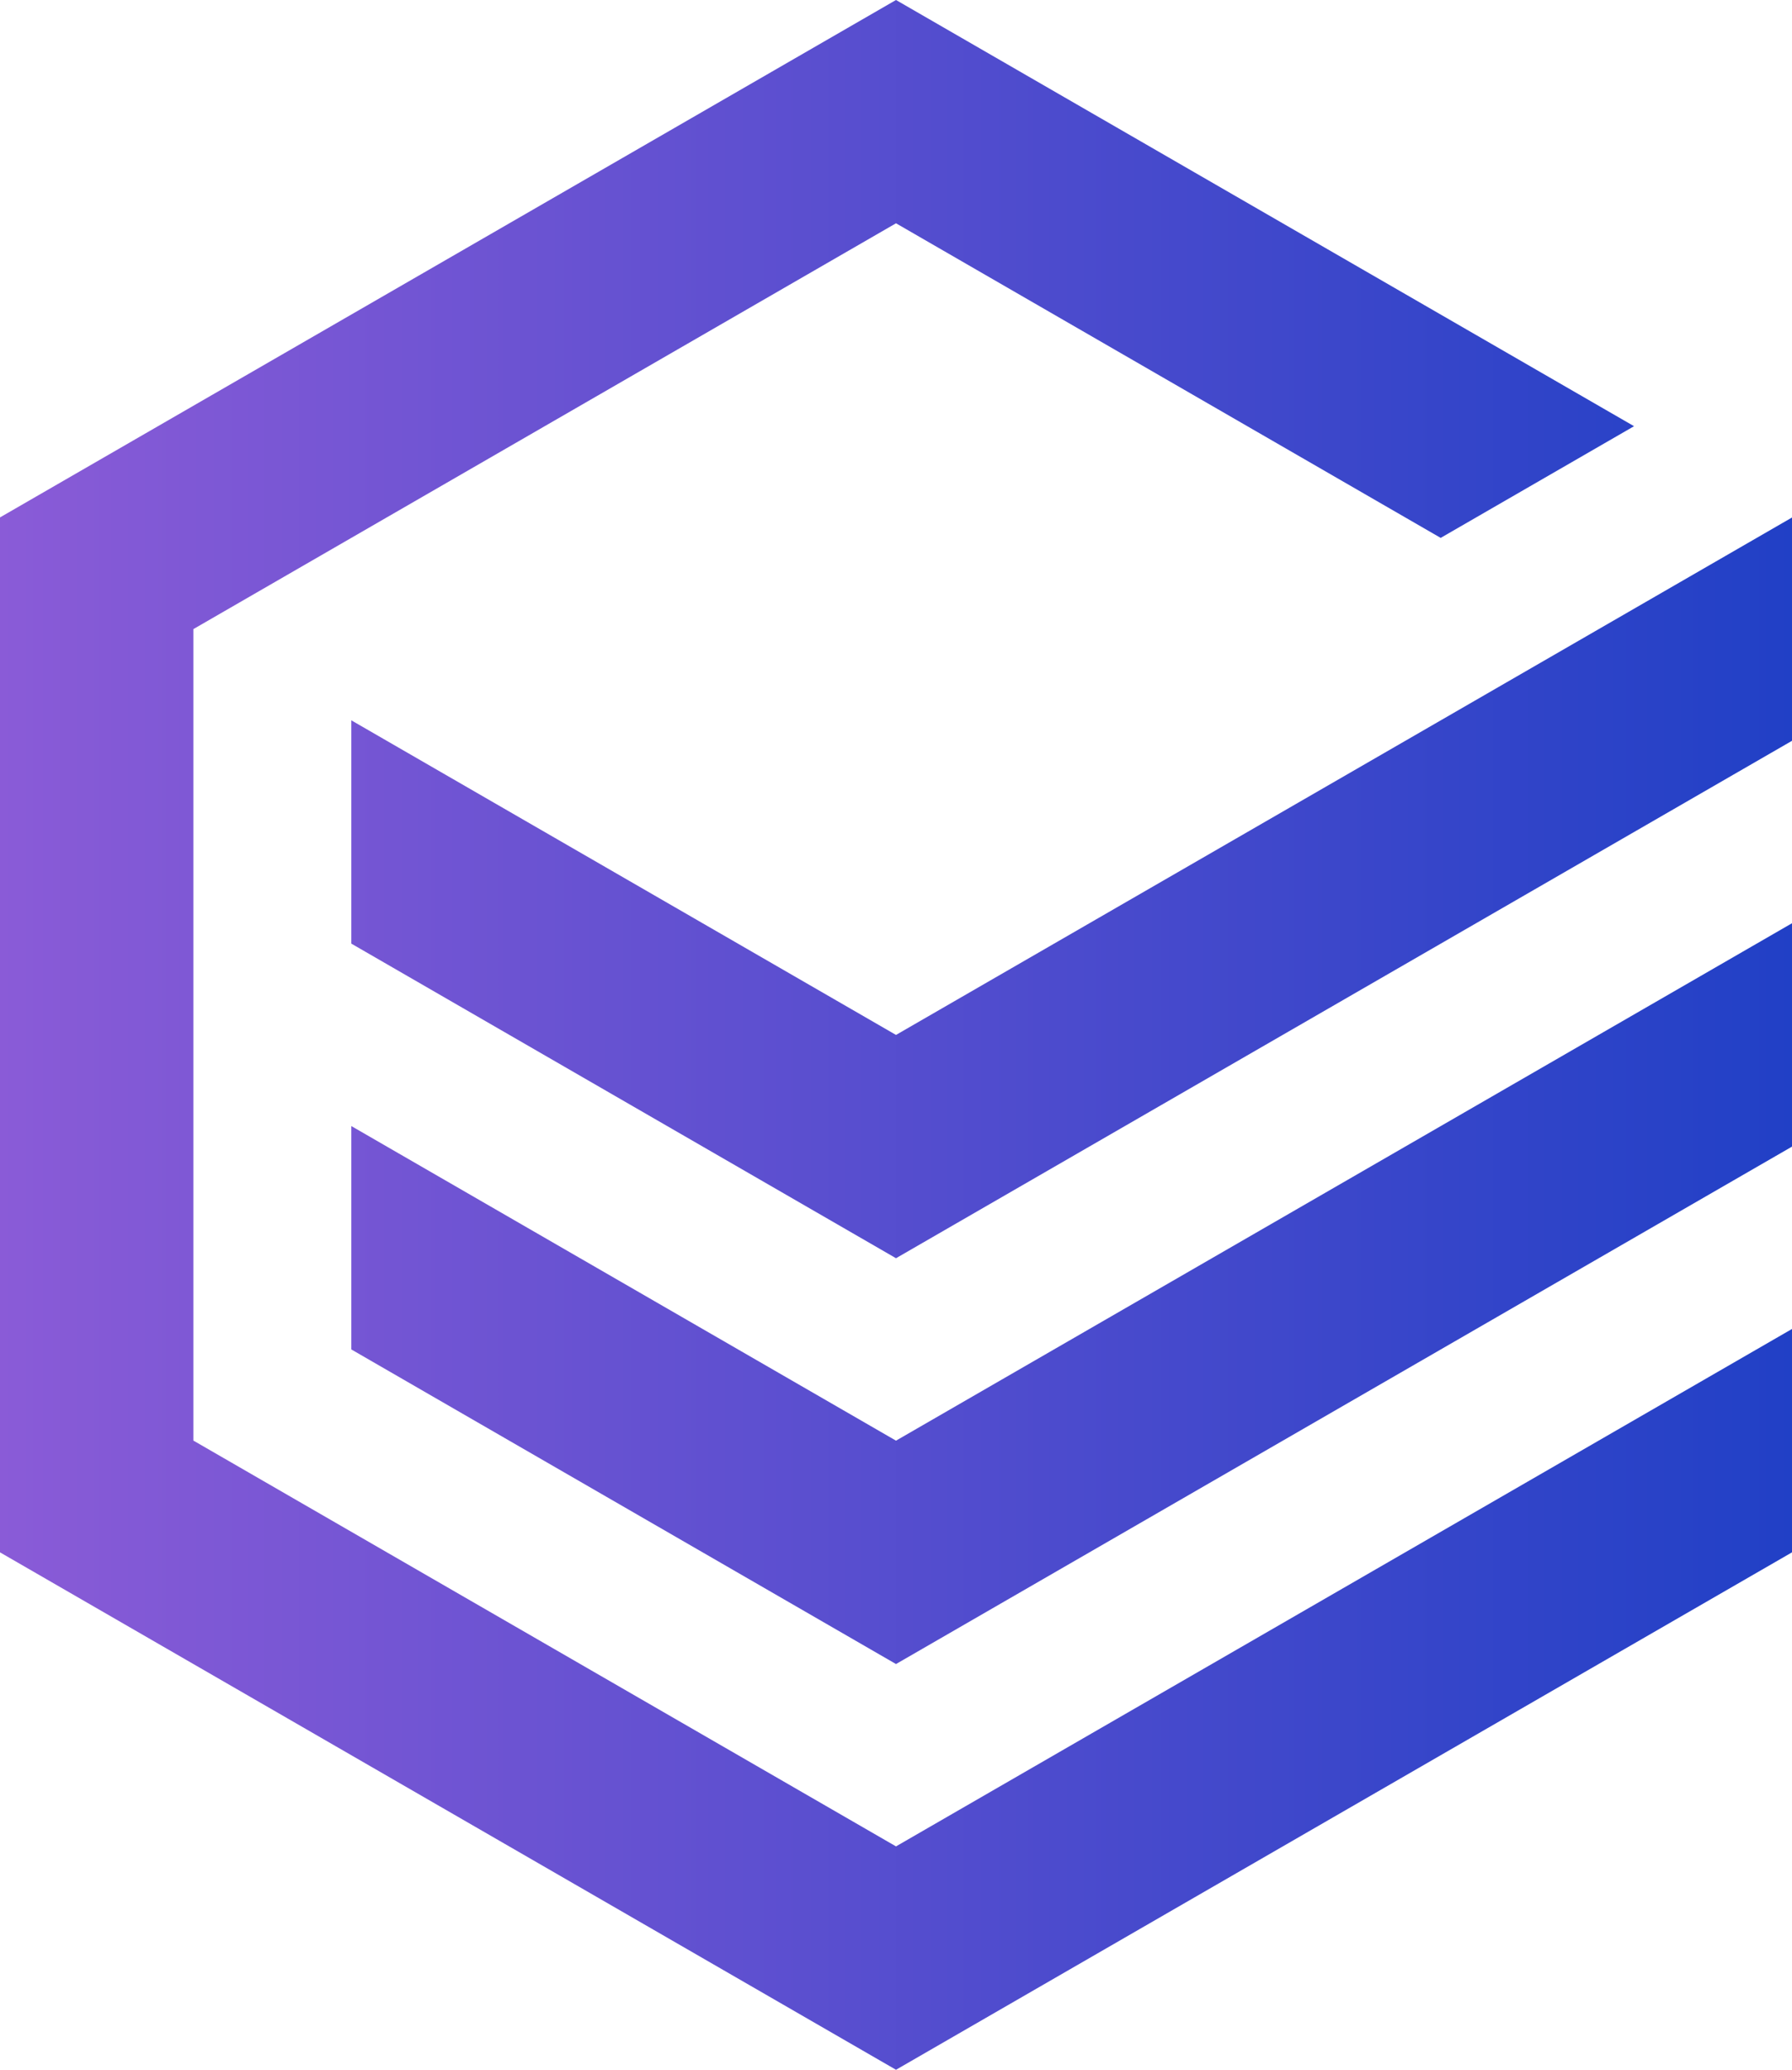 <?xml version="1.0" encoding="utf-8"?>
<svg xmlns="http://www.w3.org/2000/svg" xmlns:xlink="http://www.w3.org/1999/xlink" version="1.1" x="0px" y="0px" viewBox="0 0 2039.8 2355.4" style="enable-background:new 0 0 2039.8 2355.4;" xml:space="preserve"><style type="text/css">.st0{fill-rule:evenodd;clip-rule:evenodd;fill:url(#sid3);}</style><linearGradient id="sid3" gradientUnits="userSpaceOnUse" x1="0" y1="1177.685" x2="2039.82" y2="1177.685"><stop offset="0" style="stop-color:#8A5BD7"/><stop offset="1" style="stop-color:#2140C6"/></linearGradient><path class="st0" d="M1019.9,0L0,588.8v1177.7l1019.9,588.8l1019.9-588.8v-254.2l-1019.9,588.8l-799.8-461.8V715.9l799.8-461.8 l620,358L1860,485L1019.9,0L1019.9,0z M1019.9,1893.6l-620-358v-254.2l620,358l1019.9-588.8v254.2L1019.9,1893.6L1019.9,1893.6 L1019.9,1893.6z M1019.9,1431.8l-620-358V819.7l620,358l1019.9-588.8l0,0V843L1019.9,1431.8L1019.9,1431.8z"/></svg>